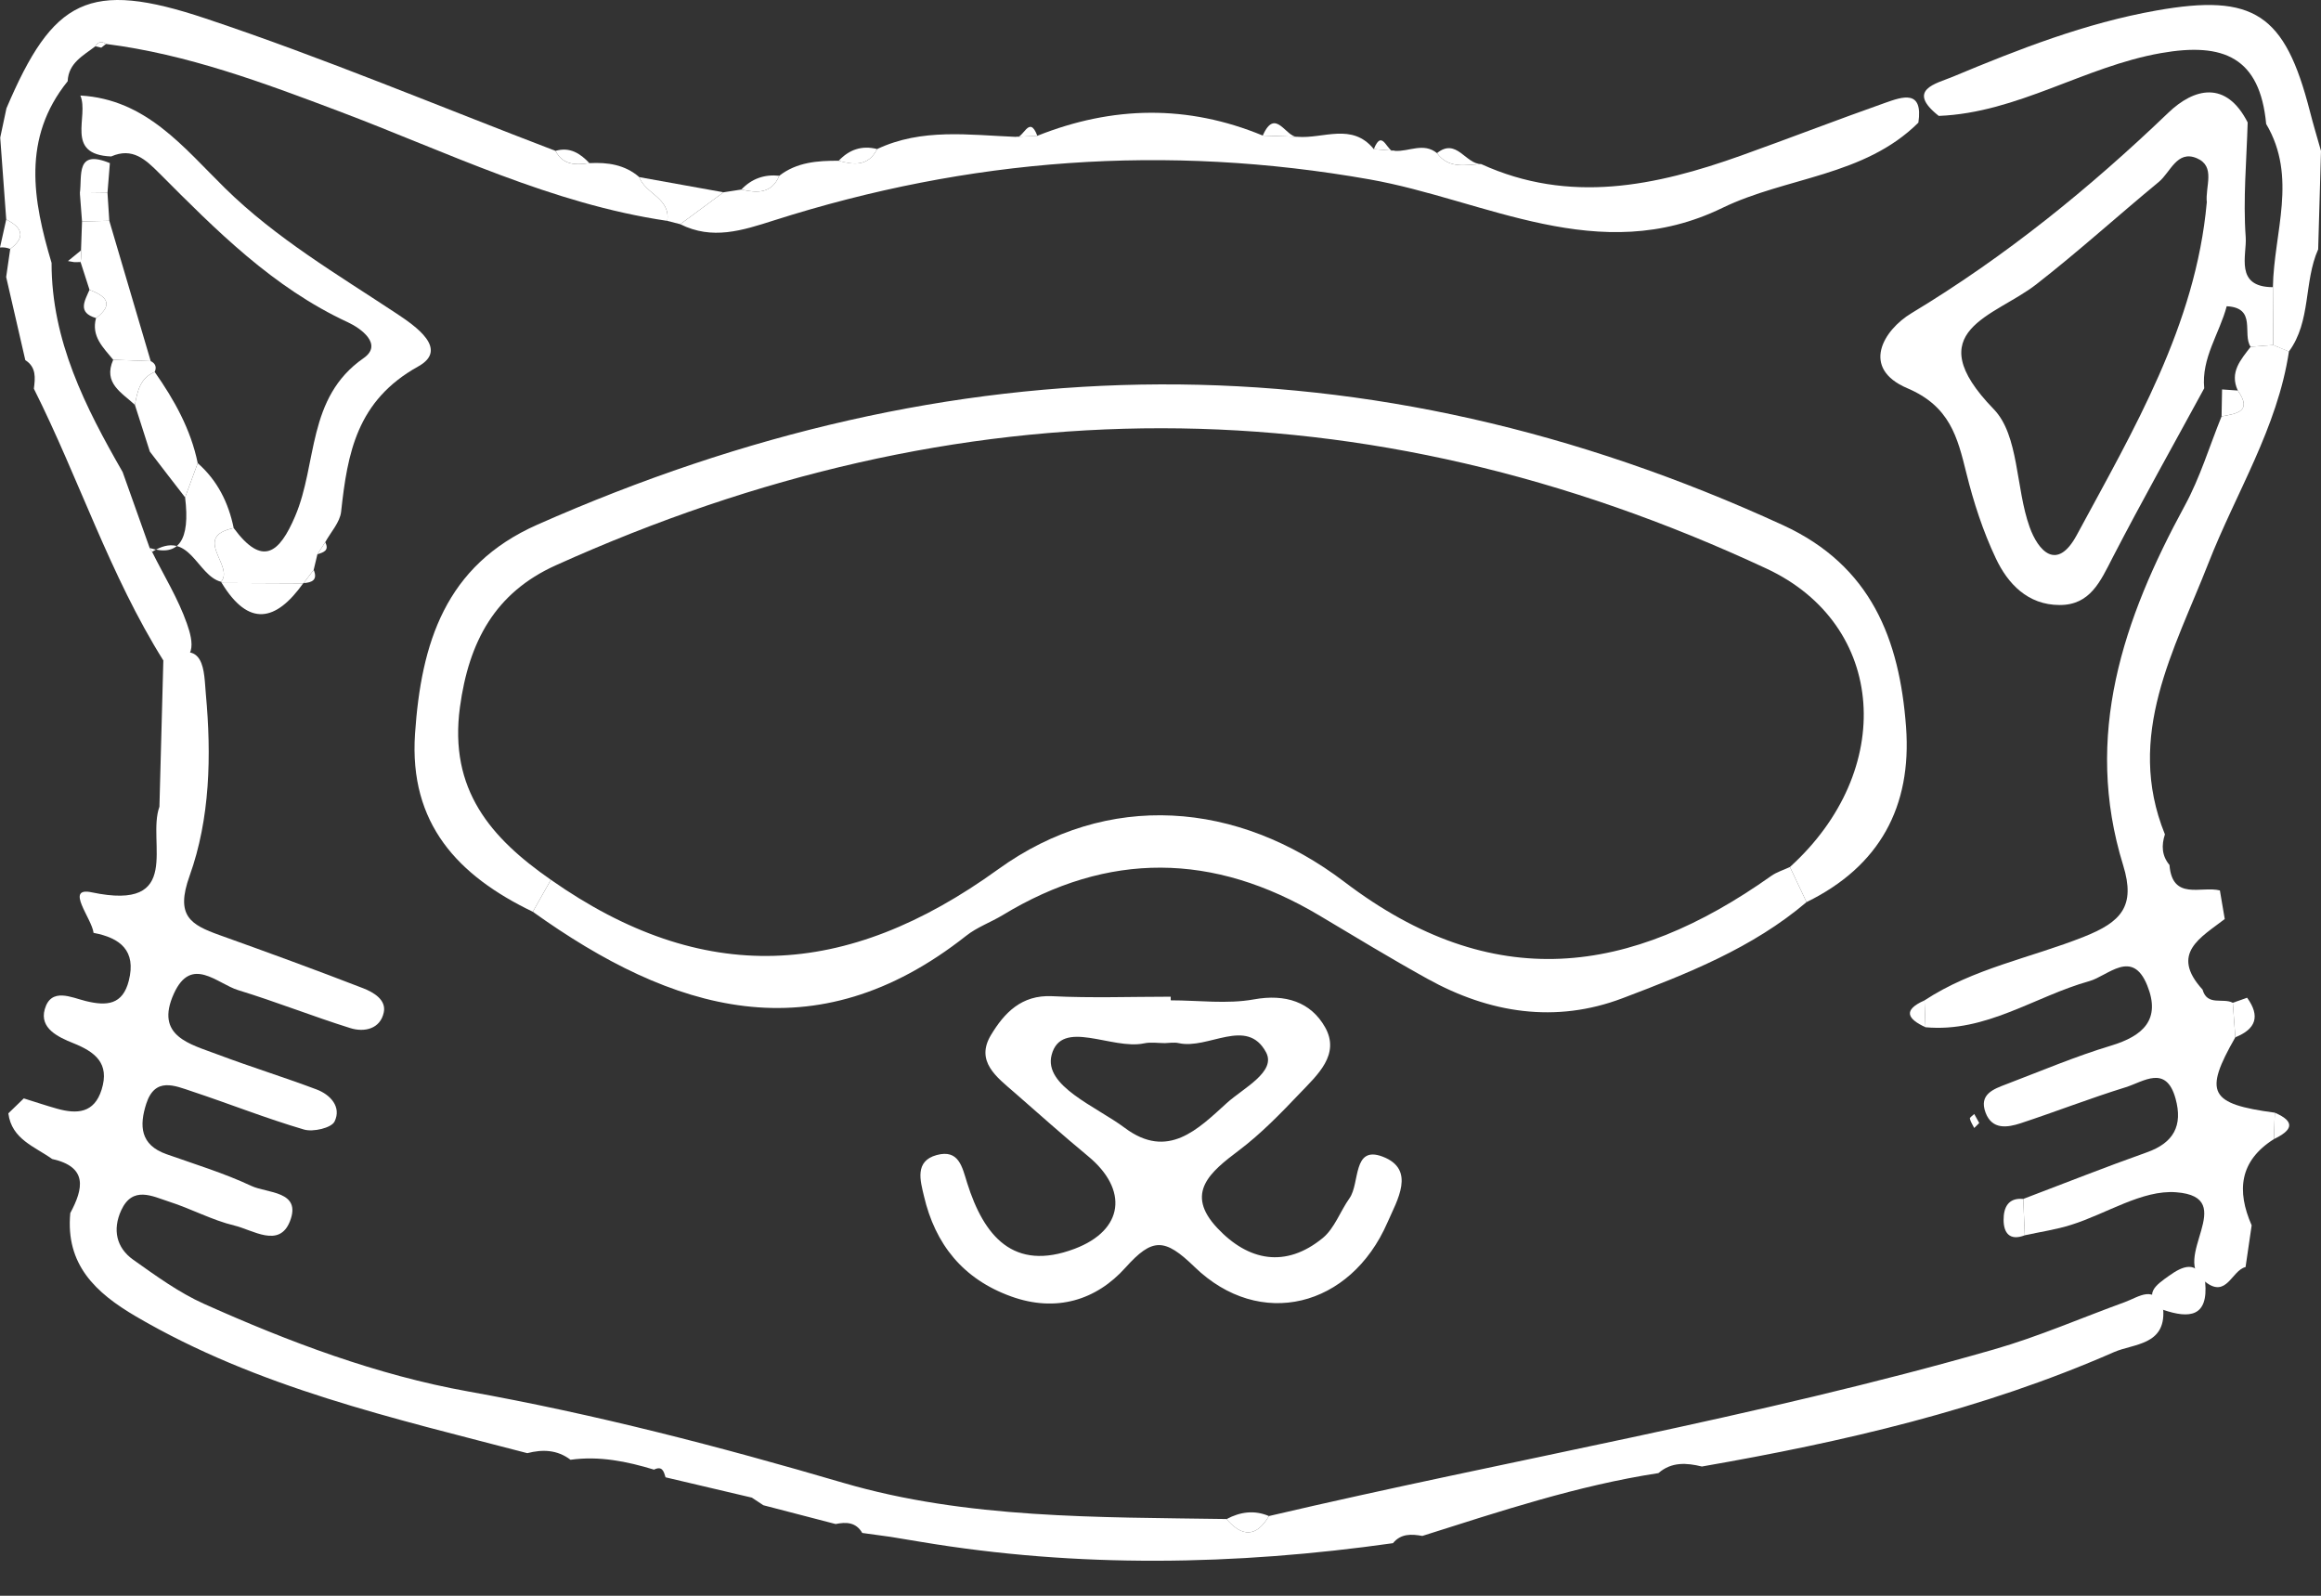 <svg width="32" height="22" viewBox="0 0 32 22" fill="none" xmlns="http://www.w3.org/2000/svg">
<rect x="0" y="0" width="32" height="22" fill="#333333" stroke="none"/>
<g clipPath="url(#clip0_4967_3691)">
<path d="M2.252 9.105C2.838 8.763 2.81 9.27 2.838 9.569C2.916 10.415 2.897 11.285 2.614 12.075C2.416 12.626 2.625 12.748 3.028 12.892C3.69 13.129 4.35 13.37 5.006 13.624C5.148 13.679 5.329 13.783 5.291 13.958C5.243 14.185 5.025 14.235 4.83 14.174C4.312 14.012 3.805 13.81 3.285 13.651C2.992 13.561 2.639 13.169 2.398 13.697C2.129 14.288 2.623 14.394 3.005 14.539C3.454 14.708 3.914 14.85 4.363 15.019C4.558 15.092 4.71 15.262 4.613 15.461C4.571 15.55 4.316 15.61 4.19 15.572C3.669 15.419 3.162 15.217 2.646 15.046C2.409 14.967 2.138 14.844 2.017 15.215C1.919 15.52 1.932 15.784 2.295 15.912C2.687 16.051 3.089 16.173 3.464 16.349C3.684 16.453 4.163 16.416 3.997 16.838C3.85 17.212 3.485 16.956 3.232 16.896C2.924 16.822 2.636 16.664 2.332 16.567C2.1 16.492 1.829 16.344 1.671 16.686C1.55 16.951 1.602 17.202 1.839 17.369C2.151 17.59 2.468 17.821 2.814 17.976C3.986 18.501 5.199 18.958 6.454 19.183C8.209 19.498 9.916 19.941 11.626 20.443C13.326 20.941 15.134 20.915 16.91 20.942C17.124 21.19 17.32 21.197 17.495 20.901C20.824 20.121 24.201 19.549 27.49 18.604C28.104 18.428 28.693 18.17 29.294 17.952C29.49 17.881 29.715 17.695 29.825 18.06C29.857 18.548 29.413 18.524 29.148 18.64C27.331 19.437 25.411 19.879 23.464 20.218C23.252 20.166 23.045 20.152 22.865 20.309C21.748 20.48 20.681 20.836 19.61 21.175C19.46 21.148 19.314 21.141 19.205 21.275C17.032 21.582 14.861 21.62 12.691 21.256C12.554 21.233 12.417 21.211 12.28 21.188C12.149 21.17 12.018 21.152 11.888 21.134C11.802 20.985 11.667 20.981 11.521 21.011C11.189 20.925 10.857 20.838 10.525 20.752C10.472 20.717 10.419 20.682 10.366 20.647C9.97 20.553 9.573 20.46 9.176 20.367C9.152 20.288 9.132 20.204 9.017 20.261C8.642 20.147 8.262 20.07 7.866 20.125C7.684 19.987 7.482 19.979 7.27 20.034C5.421 19.55 3.552 19.131 1.876 18.15C1.317 17.823 0.902 17.434 0.969 16.724C1.15 16.386 1.213 16.088 0.718 15.978C0.478 15.806 0.161 15.707 0.115 15.349C0.186 15.28 0.257 15.211 0.328 15.143C0.481 15.19 0.633 15.242 0.787 15.285C1.06 15.361 1.299 15.349 1.401 15.022C1.515 14.658 1.311 14.502 1.009 14.381C0.805 14.299 0.542 14.178 0.617 13.914C0.704 13.608 0.986 13.753 1.183 13.801C1.473 13.872 1.692 13.853 1.776 13.52C1.881 13.105 1.657 12.93 1.29 12.861C1.266 12.66 0.889 12.223 1.264 12.302C2.538 12.57 2.021 11.607 2.198 11.122C2.216 10.45 2.234 9.777 2.252 9.105L2.252 9.105Z" fill="white"/>
<path d="M30.406 17.673C29.897 17.367 30.895 16.504 30.002 16.437C29.535 16.401 29.042 16.734 28.556 16.886C28.349 16.952 28.13 16.983 27.916 17.03C27.909 16.863 27.902 16.696 27.895 16.529C28.462 16.314 29.026 16.09 29.598 15.887C29.969 15.756 30.097 15.518 29.995 15.147C29.865 14.673 29.554 14.912 29.308 14.989C28.82 15.14 28.343 15.326 27.858 15.486C27.674 15.546 27.466 15.577 27.376 15.341C27.279 15.085 27.487 15.014 27.665 14.946C28.143 14.764 28.616 14.563 29.104 14.416C29.548 14.282 29.795 14.056 29.604 13.585C29.398 13.074 29.063 13.454 28.807 13.526C28.054 13.736 27.383 14.239 26.547 14.162C26.542 14.039 26.538 13.915 26.533 13.792C27.205 13.35 28 13.206 28.733 12.914C29.243 12.711 29.448 12.496 29.272 11.928C28.72 10.142 29.273 8.532 30.122 6.971C30.333 6.584 30.462 6.152 30.629 5.741C30.832 5.702 31.06 5.678 30.853 5.384C30.736 5.131 30.894 4.959 31.03 4.781C31.134 4.773 31.237 4.765 31.341 4.756C31.413 4.786 31.485 4.816 31.558 4.846C31.399 5.901 30.826 6.796 30.447 7.766C29.98 8.96 29.294 10.138 29.848 11.503C29.799 11.654 29.804 11.797 29.911 11.925C29.95 12.422 30.349 12.211 30.606 12.276C30.629 12.407 30.651 12.538 30.673 12.67C30.345 12.924 29.912 13.144 30.367 13.643C30.431 13.875 30.65 13.752 30.784 13.825C30.796 13.983 30.807 14.142 30.819 14.3C30.38 15.067 30.46 15.219 31.363 15.34C31.359 15.461 31.355 15.583 31.351 15.704C30.875 16.005 30.835 16.417 31.044 16.893C31.016 17.085 30.988 17.276 30.96 17.468C30.767 17.515 30.701 17.903 30.406 17.673H30.406Z" fill="white"/>
<path d="M9.2 3.045C7.602 2.81 6.162 2.095 4.674 1.534C3.625 1.138 2.581 0.748 1.462 0.606C1.402 0.564 1.353 0.574 1.315 0.638C1.148 0.767 0.944 0.867 0.933 1.12C0.3 1.905 0.453 2.76 0.711 3.624C0.71 4.697 1.176 5.611 1.691 6.508C1.816 6.857 1.94 7.206 2.064 7.556L2.097 7.608C2.26 7.936 2.456 8.253 2.577 8.597C2.663 8.84 2.739 9.176 2.256 9.112C1.514 7.93 1.089 6.598 0.467 5.359C0.486 5.21 0.502 5.062 0.349 4.965C0.261 4.583 0.173 4.201 0.085 3.819C0.103 3.69 0.122 3.561 0.141 3.432C0.362 3.265 0.303 3.135 0.086 3.026C0.058 2.65 0.031 2.273 0.003 1.897C0.031 1.762 0.06 1.628 0.089 1.493C0.73 -0.013 1.223 -0.284 2.835 0.255C4.465 0.799 6.053 1.467 7.659 2.08C7.763 2.281 7.941 2.276 8.127 2.249C8.377 2.236 8.615 2.269 8.814 2.442C8.896 2.673 9.247 2.731 9.2 3.045H9.2Z" fill="white"/>
<path d="M26.449 1.691C25.7 2.434 24.629 2.438 23.745 2.867C22.044 3.694 20.477 2.755 18.882 2.473C16.079 1.978 13.358 2.181 10.669 3.039C10.23 3.179 9.82 3.312 9.379 3.091C9.578 2.944 9.777 2.798 9.975 2.651C10.057 2.639 10.139 2.626 10.221 2.613C10.437 2.662 10.638 2.673 10.744 2.423C10.986 2.235 11.272 2.215 11.562 2.216C11.774 2.275 11.973 2.294 12.093 2.055C12.709 1.764 13.36 1.861 14.004 1.887C14.104 1.882 14.203 1.877 14.302 1.872C15.338 1.459 16.373 1.44 17.41 1.869C17.569 1.875 17.728 1.88 17.888 1.886C18.243 1.916 18.641 1.686 18.941 2.056C19.039 2.064 19.136 2.072 19.234 2.08C19.427 2.092 19.627 1.96 19.812 2.111C19.973 2.331 20.203 2.273 20.421 2.262C21.637 2.817 22.828 2.566 24.01 2.143C24.672 1.906 25.327 1.652 25.99 1.418C26.23 1.333 26.517 1.23 26.449 1.691H26.449Z" fill="white"/>
<path d="M31.244 1.709C31.158 0.794 30.66 0.579 29.794 0.732C28.737 0.917 27.819 1.555 26.73 1.598C26.273 1.237 26.695 1.153 26.921 1.059C27.832 0.678 28.754 0.318 29.73 0.145C31.08 -0.095 31.503 0.196 31.846 1.531C31.893 1.715 31.948 1.898 32 2.081C31.987 2.533 31.974 2.985 31.961 3.437C31.76 3.888 31.867 4.427 31.557 4.847C31.485 4.817 31.413 4.787 31.341 4.757C31.34 4.491 31.338 4.225 31.337 3.959C31.349 3.208 31.68 2.443 31.244 1.709V1.709Z" fill="white"/>
<path d="M9.975 2.651C9.776 2.798 9.578 2.944 9.379 3.091C9.32 3.075 9.26 3.06 9.2 3.045C9.247 2.731 8.896 2.673 8.814 2.442C9.201 2.512 9.588 2.582 9.975 2.651V2.651Z" fill="white"/>
<path d="M17.887 1.886C17.728 1.881 17.569 1.875 17.41 1.869C17.584 1.472 17.728 1.897 17.887 1.886Z" fill="white"/>
<path d="M20.421 2.262C20.203 2.273 19.973 2.331 19.812 2.111C20.081 1.894 20.205 2.263 20.421 2.262Z" fill="white"/>
<path d="M29.827 18.059C29.521 17.849 29.73 17.713 29.904 17.589C30.09 17.456 30.286 17.365 30.403 17.675C30.448 18.158 30.185 18.18 29.827 18.059Z" fill="white"/>
<path d="M8.127 2.249C7.941 2.276 7.763 2.28 7.659 2.08C7.857 2.022 7.999 2.115 8.127 2.249Z" fill="white"/>
<path d="M12.093 2.055C11.973 2.294 11.774 2.275 11.562 2.217C11.708 2.062 11.883 2.001 12.093 2.055Z" fill="white"/>
<path d="M0.141 3.432C0.095 3.414 0.049 3.407 0 3.412C0.029 3.283 0.058 3.155 0.086 3.026C0.303 3.135 0.362 3.265 0.141 3.432Z" fill="white"/>
<path d="M30.784 13.825C30.85 13.802 30.915 13.778 30.981 13.755C31.164 14.007 31.105 14.187 30.819 14.3C30.808 14.141 30.796 13.983 30.784 13.825H30.784Z" fill="white"/>
<path d="M10.744 2.423C10.638 2.673 10.437 2.662 10.221 2.613C10.364 2.463 10.539 2.401 10.744 2.423Z" fill="white"/>
<path d="M14.302 1.873C14.203 1.877 14.104 1.882 14.004 1.887C14.106 1.929 14.188 1.567 14.302 1.873Z" fill="white"/>
<path d="M19.234 2.08C19.136 2.072 19.039 2.064 18.941 2.056C19.064 1.746 19.131 2.136 19.234 2.08Z" fill="white"/>
<path d="M31.351 15.704C31.355 15.583 31.359 15.461 31.363 15.34C31.67 15.472 31.586 15.591 31.351 15.704Z" fill="white"/>
<path d="M7.346 12.57C6.316 12.075 5.638 11.357 5.722 10.116C5.807 8.871 6.135 7.797 7.407 7.234C13.135 4.698 18.853 4.609 24.582 7.24C25.8 7.8 26.189 8.815 26.279 10.022C26.36 11.12 25.915 11.944 24.907 12.437C24.831 12.276 24.754 12.114 24.678 11.953C26.144 10.626 26.018 8.614 24.355 7.839C18.807 5.252 13.232 5.281 7.662 7.794C6.829 8.17 6.464 8.841 6.341 9.751C6.188 10.887 6.766 11.553 7.595 12.129C7.512 12.276 7.429 12.423 7.346 12.57H7.346Z" fill="white"/>
<path d="M16.141 13.791C16.525 13.791 16.917 13.845 17.288 13.778C17.724 13.699 18.072 13.815 18.268 14.16C18.483 14.538 18.162 14.82 17.922 15.072C17.657 15.35 17.386 15.63 17.081 15.86C16.69 16.155 16.327 16.446 16.784 16.931C17.209 17.384 17.725 17.488 18.238 17.067C18.4 16.933 18.478 16.699 18.606 16.519C18.752 16.313 18.645 15.787 19.063 15.946C19.526 16.123 19.261 16.55 19.129 16.854C18.62 18.024 17.37 18.341 16.468 17.465C16.056 17.065 15.888 17.063 15.518 17.475C15.114 17.926 14.56 18.097 13.94 17.873C13.277 17.634 12.893 17.154 12.738 16.487C12.69 16.282 12.606 16.008 12.914 15.924C13.22 15.841 13.265 16.087 13.335 16.311C13.564 17.036 13.969 17.537 14.817 17.216C15.498 16.958 15.558 16.4 15.003 15.941C14.657 15.655 14.323 15.356 13.985 15.061C13.743 14.85 13.442 14.633 13.664 14.267C13.844 13.969 14.08 13.713 14.506 13.734C15.05 13.761 15.596 13.741 16.141 13.741C16.141 13.758 16.141 13.775 16.141 13.792V13.791ZM16.06 14.381C15.965 14.381 15.866 14.364 15.774 14.384C15.333 14.479 14.633 14.034 14.499 14.543C14.386 14.972 15.11 15.252 15.507 15.549C16.102 15.994 16.516 15.568 16.915 15.206C17.14 15.002 17.6 14.776 17.455 14.507C17.19 14.015 16.658 14.473 16.251 14.381C16.19 14.367 16.124 14.379 16.06 14.381L16.06 14.381Z" fill="white"/>
<path d="M24.907 12.437C24.162 13.07 23.264 13.423 22.37 13.762C21.447 14.112 20.535 13.968 19.68 13.494C19.176 13.215 18.683 12.915 18.188 12.62C16.733 11.754 15.279 11.732 13.823 12.617C13.658 12.716 13.47 12.783 13.321 12.901C11.229 14.552 9.267 13.945 7.346 12.57C7.429 12.423 7.512 12.276 7.595 12.129C9.687 13.597 11.657 13.505 13.761 11.985C15.269 10.896 17.065 11.04 18.537 12.159C20.585 13.716 22.478 13.452 24.42 12.076C24.496 12.022 24.591 11.994 24.678 11.953C24.754 12.114 24.831 12.276 24.907 12.437L24.907 12.437Z" fill="white"/>
<path d="M31.337 3.959C31.338 4.225 31.34 4.491 31.341 4.757C31.237 4.765 31.134 4.773 31.03 4.781C30.91 4.606 31.12 4.243 30.7 4.222C30.599 4.602 30.349 4.935 30.39 5.353C29.967 6.131 29.532 6.904 29.125 7.691C28.959 8.013 28.818 8.344 28.393 8.341C27.957 8.339 27.682 8.049 27.516 7.696C27.34 7.324 27.21 6.924 27.111 6.524C26.987 6.022 26.882 5.601 26.296 5.352C25.651 5.077 25.964 4.552 26.355 4.317C27.65 3.536 28.807 2.597 29.895 1.554C30.25 1.214 30.691 1.103 30.989 1.688C30.974 2.216 30.924 2.747 30.962 3.271C30.979 3.518 30.805 3.958 31.337 3.959ZM30.426 2.793C30.401 2.57 30.553 2.294 30.287 2.181C30.015 2.066 29.925 2.374 29.765 2.507C29.199 2.974 28.655 3.468 28.076 3.919C27.501 4.368 26.433 4.553 27.487 5.64C27.838 6.001 27.789 6.729 27.983 7.267C28.098 7.588 28.356 7.889 28.633 7.376C29.419 5.919 30.272 4.484 30.425 2.793H30.426Z" fill="white"/>
<path d="M1.108 1.317C2.014 1.368 2.529 2.031 3.103 2.595C3.808 3.288 4.654 3.784 5.471 4.325C5.727 4.495 6.194 4.815 5.766 5.052C4.92 5.522 4.791 6.244 4.703 7.055C4.687 7.201 4.56 7.336 4.484 7.475C4.448 7.531 4.412 7.586 4.376 7.642C4.359 7.713 4.342 7.785 4.325 7.856C4.279 7.917 4.232 7.978 4.186 8.039L4.18 8.042C3.806 8.04 3.431 8.038 3.057 8.037L3.048 8.021C3.237 7.804 2.638 7.403 3.222 7.28C3.62 7.82 3.853 7.624 4.069 7.117C4.379 6.393 4.227 5.484 5.012 4.938C5.286 4.748 4.973 4.525 4.798 4.444C3.763 3.965 2.981 3.175 2.196 2.388C2.006 2.198 1.826 2.028 1.533 2.157C0.886 2.131 1.231 1.606 1.108 1.317L1.108 1.317Z" fill="white"/>
<path d="M3.222 7.28C2.638 7.403 3.237 7.804 3.048 8.021C2.709 7.934 2.616 7.283 2.097 7.608C2.097 7.608 2.064 7.556 2.064 7.555C2.463 7.681 2.625 7.449 2.552 6.857C2.611 6.699 2.669 6.542 2.726 6.385C2.998 6.624 3.15 6.93 3.222 7.28Z" fill="white"/>
<path d="M3.057 8.037C3.431 8.039 3.806 8.04 4.18 8.042C3.803 8.571 3.428 8.647 3.057 8.037Z" fill="white"/>
<path d="M17.495 20.901C17.32 21.197 17.124 21.19 16.91 20.943C17.099 20.843 17.293 20.815 17.495 20.901Z" fill="white"/>
<path d="M27.895 16.529C27.902 16.696 27.909 16.863 27.916 17.03C27.706 17.112 27.623 16.995 27.624 16.815C27.624 16.653 27.683 16.509 27.895 16.529H27.895Z" fill="white"/>
<path d="M30.636 5.369C30.708 5.374 30.78 5.379 30.853 5.384C31.06 5.679 30.832 5.702 30.629 5.741C30.631 5.617 30.634 5.493 30.636 5.369Z" fill="white"/>
<path d="M26.533 13.792C26.538 13.915 26.543 14.039 26.547 14.162C26.3 14.048 26.229 13.927 26.533 13.792Z" fill="white"/>
<path d="M4.376 7.642C4.412 7.586 4.448 7.531 4.484 7.475C4.544 7.593 4.457 7.615 4.376 7.642Z" fill="white"/>
<path d="M27.288 15.482C27.262 15.508 27.241 15.53 27.219 15.551C27.198 15.508 27.169 15.467 27.159 15.422C27.155 15.406 27.198 15.38 27.219 15.358C27.242 15.4 27.265 15.442 27.288 15.482Z" fill="white"/>
<path d="M4.186 8.039C4.232 7.978 4.279 7.917 4.325 7.856C4.383 7.996 4.302 8.031 4.186 8.039Z" fill="white"/>
<path d="M1.315 0.638C1.353 0.575 1.402 0.564 1.462 0.606L1.396 0.657L1.315 0.638Z" fill="white"/>
<path d="M1.507 3.044C1.697 3.689 1.887 4.334 2.078 4.979C1.905 4.973 1.733 4.966 1.561 4.96C1.424 4.792 1.255 4.638 1.324 4.385C1.582 4.189 1.456 4.081 1.234 3.995C1.193 3.868 1.152 3.741 1.111 3.613C1.119 3.56 1.121 3.506 1.117 3.452C1.122 3.319 1.126 3.186 1.131 3.053C1.256 3.05 1.381 3.047 1.507 3.044L1.507 3.044Z" fill="white"/>
<path d="M1.507 3.044C1.382 3.047 1.256 3.05 1.131 3.053C1.121 2.923 1.111 2.793 1.101 2.663C1.228 2.662 1.355 2.661 1.482 2.659C1.49 2.787 1.499 2.916 1.507 3.044V3.044Z" fill="white"/>
<path d="M1.482 2.659C1.355 2.661 1.228 2.662 1.101 2.664C1.134 2.421 1.039 2.051 1.515 2.249C1.504 2.386 1.493 2.523 1.482 2.659Z" fill="white"/>
<path d="M1.117 3.452C1.121 3.506 1.119 3.56 1.111 3.613L1.024 3.614L0.937 3.599C0.997 3.55 1.057 3.501 1.117 3.452V3.452Z" fill="white"/>
<path d="M2.133 5.128C2.403 5.513 2.63 5.918 2.726 6.385C2.669 6.542 2.611 6.699 2.552 6.857C2.389 6.648 2.228 6.437 2.066 6.226C1.998 6.012 1.929 5.797 1.86 5.582C1.894 5.397 1.93 5.212 2.133 5.128Z" fill="white"/>
<path d="M2.133 5.128C1.93 5.212 1.894 5.397 1.86 5.582C1.681 5.413 1.417 5.284 1.561 4.96C1.733 4.966 1.905 4.973 2.078 4.979C2.144 5.011 2.162 5.061 2.133 5.128Z" fill="white"/>
<path d="M1.234 3.995C1.456 4.081 1.582 4.189 1.325 4.385C1.062 4.309 1.169 4.147 1.234 3.995Z" fill="white"/>
</g>
<defs>
<clipPath id="clip0_4967_3691">
<rect width="32" height="21.517" fill="white"/>
</clipPath>
</defs>
</svg>
